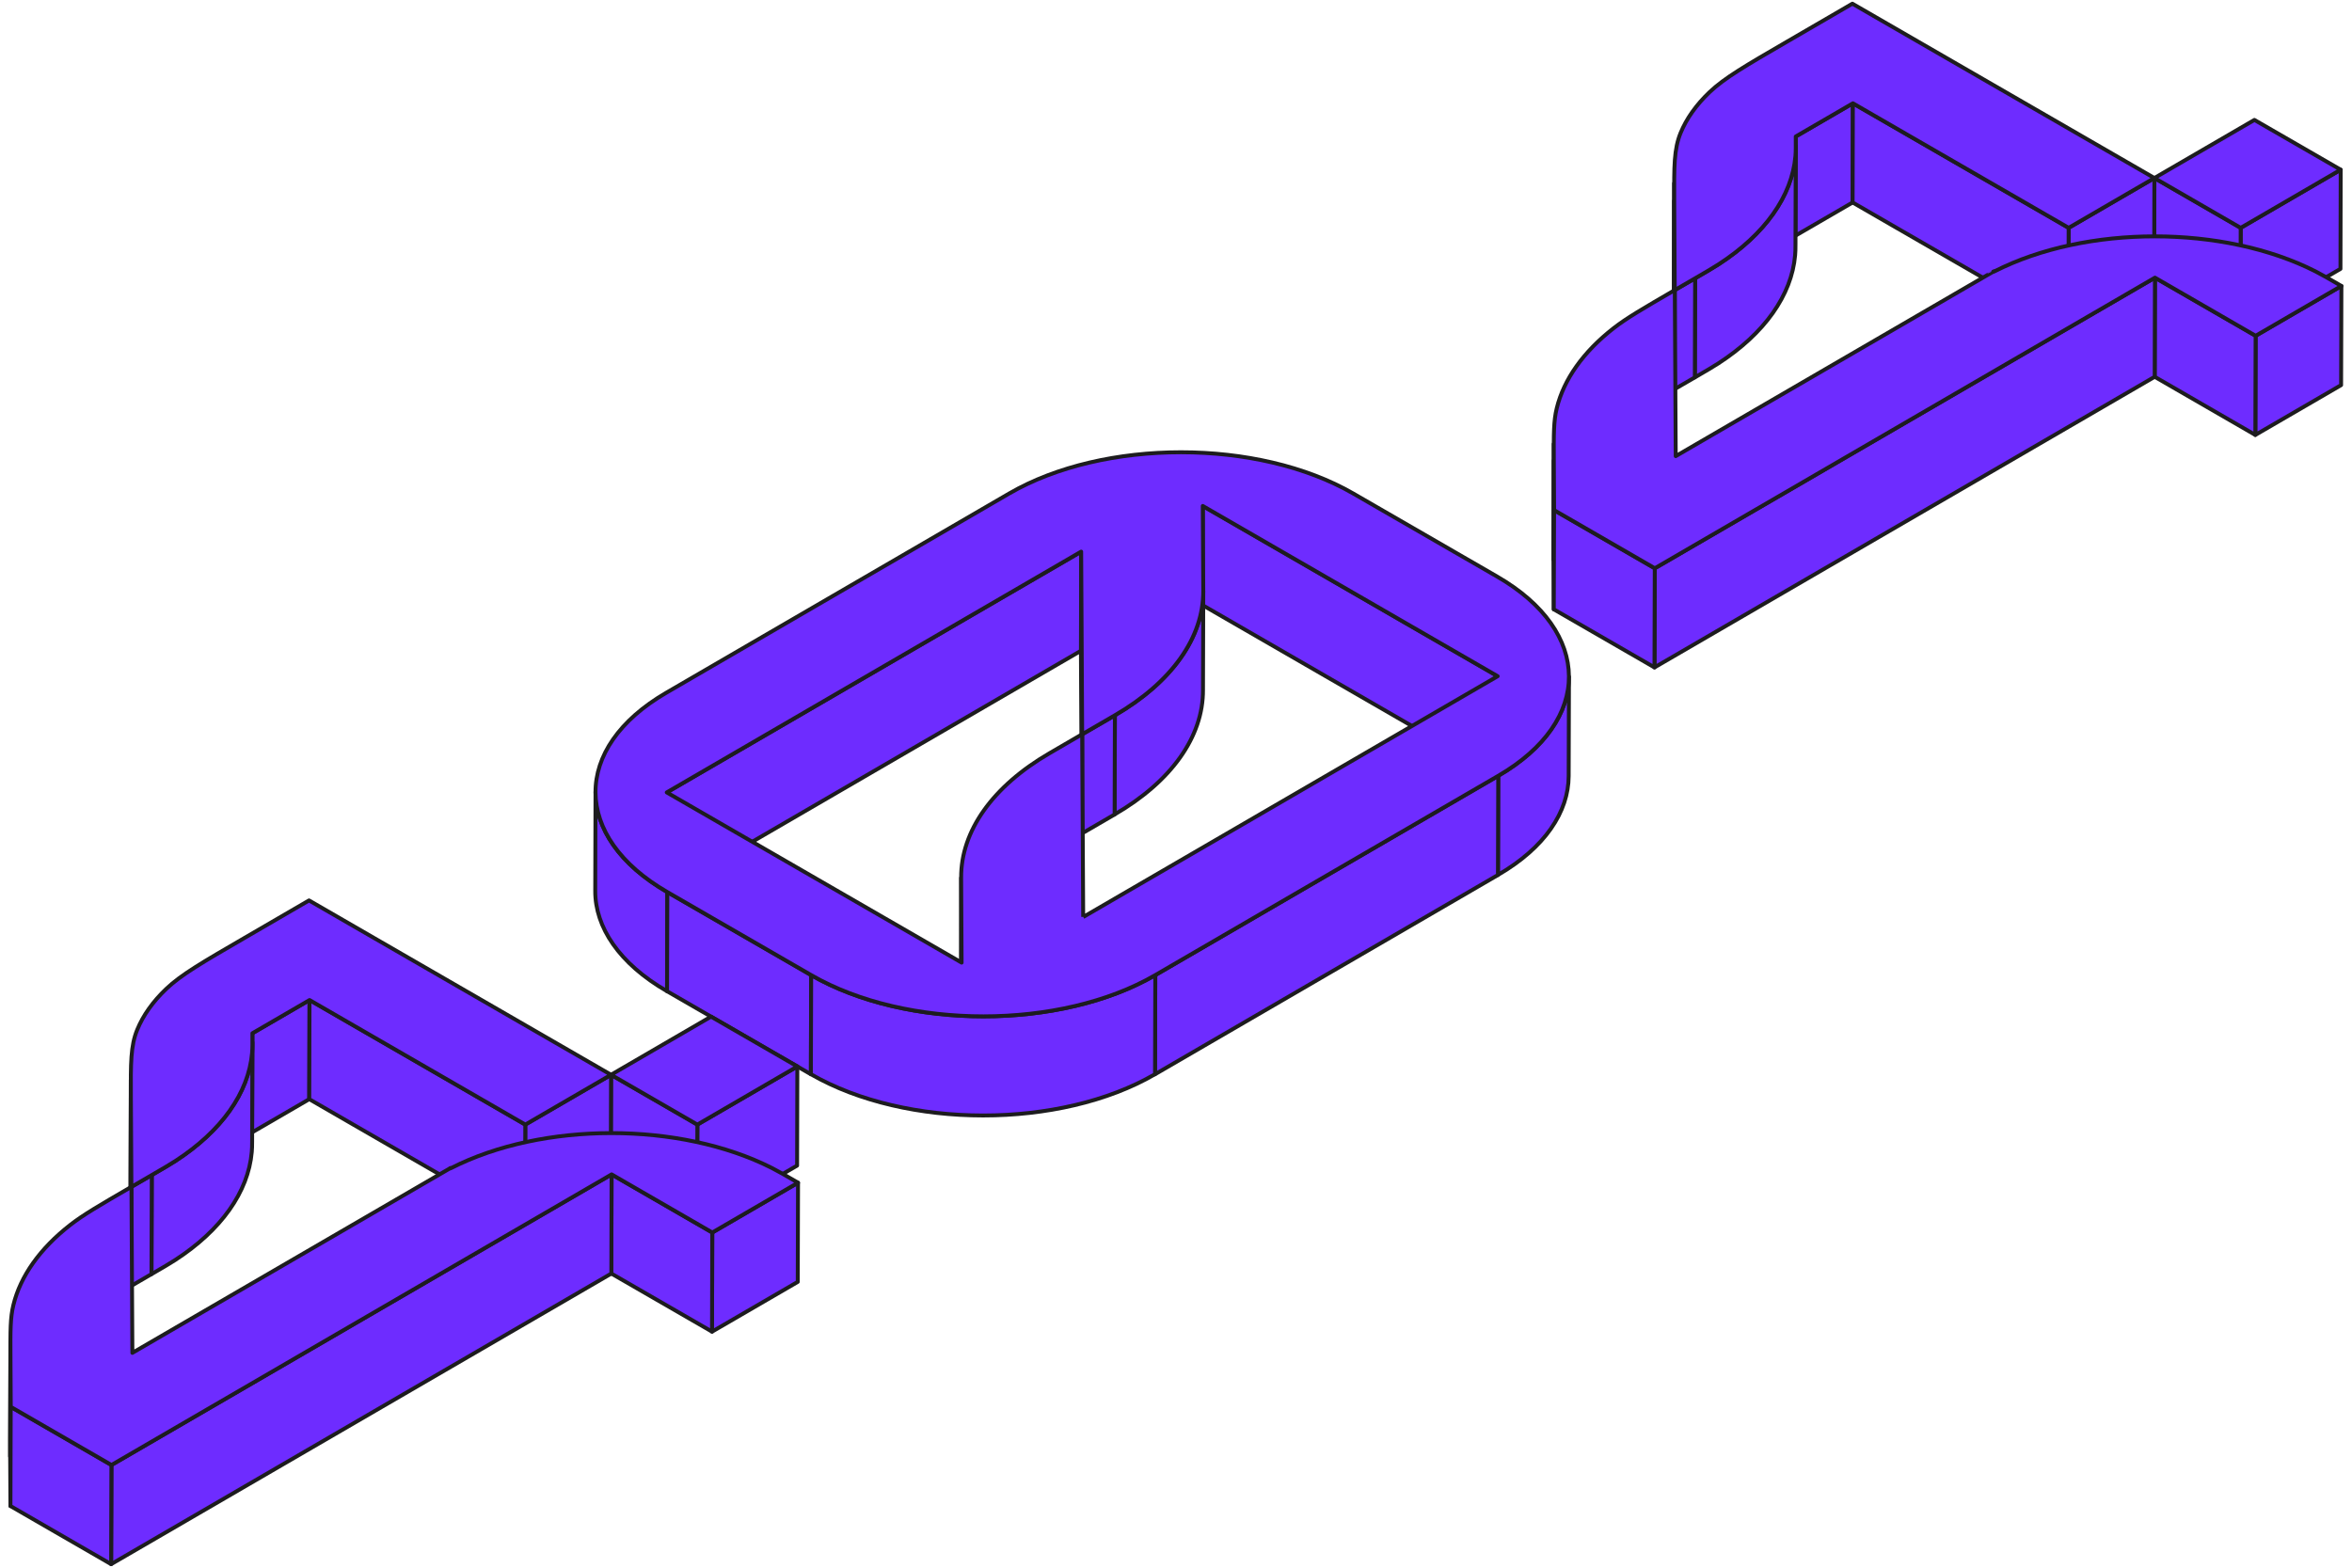 <svg width="600" height="400" viewBox="0 0 600 400" fill="none" xmlns="http://www.w3.org/2000/svg">
<g clip-path="url(#clip0_13234_56248)">
<path d="M472.669 26.357L472.607 51.661L458.021 60.133L458.093 34.83L472.669 26.357Z" fill="#6E2CFF" stroke="#1D1C1F" stroke-miterlimit="10" stroke-linejoin="round"/>
<path d="M427.007 72.047L427.079 46.754C427.079 48.119 427.079 49.609 427.09 51.243L427.017 76.537C427.017 74.892 426.996 73.402 427.007 72.047Z" fill="#6E2CFF" stroke="#1D1C1F" stroke-miterlimit="10" stroke-linejoin="round"/>
<path d="M597.117 43.301L597.055 68.604L571.534 83.439L571.607 58.135L597.117 43.301Z" fill="#6E2CFF" stroke="#1D1C1F" stroke-miterlimit="10" stroke-linejoin="round"/>
<path d="M571.607 58.134L571.534 83.437L549.521 70.723L549.593 45.42L571.607 58.134Z" fill="#6E2CFF" stroke="#1D1C1F" stroke-miterlimit="10" stroke-linejoin="round"/>
<path d="M597.117 43.301L571.606 58.136L549.593 45.422L575.103 30.598L597.117 43.301Z" fill="#6E2CFF" stroke="#1D1C1F" stroke-miterlimit="10" stroke-linejoin="round"/>
<path d="M549.592 45.42L549.52 70.723L527.641 83.437L527.713 58.134L549.592 45.42Z" fill="#6E2CFF" stroke="#1D1C1F" stroke-miterlimit="10" stroke-linejoin="round"/>
<path d="M527.713 58.137L527.641 83.44L472.606 51.661L472.669 26.357L527.713 58.137Z" fill="#6E2CFF" stroke="#1D1C1F" stroke-miterlimit="10" stroke-linejoin="round"/>
<path d="M508.399 94.681L508.472 69.388C508.472 69.388 508.513 69.337 508.617 69.254L508.544 94.547C508.441 94.63 508.399 94.671 508.399 94.681Z" fill="#6E2CFF" stroke="#1D1C1F" stroke-miterlimit="10" stroke-linejoin="round"/>
<path d="M458.104 37.154L458.031 62.447C458.031 63.565 458.011 64.351 457.938 65.127C457.038 75.358 450.128 85.082 438.376 92.706C436.969 93.616 435.438 94.506 432.355 96.296L432.428 71.002C435.5 69.213 437.042 68.323 438.449 67.413C450.2 59.789 457.111 50.065 458.011 39.834C458.073 39.058 458.104 38.272 458.104 37.154Z" fill="#6E2CFF" stroke="#1D1C1F" stroke-miterlimit="10" stroke-linejoin="round"/>
<path d="M427.224 74.023L427.152 99.316L427.018 76.547L427.09 51.244L427.224 74.023Z" fill="#6E2CFF" stroke="#1D1C1F" stroke-miterlimit="10" stroke-linejoin="round"/>
<path d="M432.427 70.99L432.355 96.294L427.151 99.314L427.224 74.021L432.427 70.99Z" fill="#6E2CFF" stroke="#1D1C1F" stroke-miterlimit="10" stroke-linejoin="round"/>
<path d="M549.593 45.42L527.724 58.134L472.68 26.355L458.104 34.827C458.114 37.361 458.125 38.613 458.021 39.834C457.121 50.065 450.211 59.789 438.459 67.413C437.052 68.323 435.521 69.213 432.438 71.003L427.235 74.023L427.101 51.244C427.049 42.451 427.028 38.055 428.725 33.917C430.225 30.255 432.718 26.748 436.1 23.52C439.918 19.889 445.266 16.786 455.973 10.569L472.545 0.938L549.604 45.43L549.593 45.42Z" fill="#6E2CFF" stroke="#1D1C1F" stroke-miterlimit="10" stroke-linejoin="round"/>
<path d="M597.293 72.969L597.22 98.262L575.341 110.976L575.413 85.672L597.293 72.969Z" fill="#6E2CFF" stroke="#1D1C1F" stroke-miterlimit="10" stroke-linejoin="round"/>
<path d="M575.413 85.672L575.341 110.975L549.665 96.141L549.727 70.848L575.413 85.672Z" fill="#6E2CFF" stroke="#1D1C1F" stroke-miterlimit="10" stroke-linejoin="round"/>
<path d="M396.293 138.564L396.365 113.271C396.365 114.523 396.365 115.92 396.376 117.503L396.303 142.796C396.303 141.213 396.283 139.816 396.293 138.564Z" fill="#6E2CFF" stroke="#1D1C1F" stroke-miterlimit="10" stroke-linejoin="round"/>
<path d="M396.449 130.167L396.376 155.47L396.304 142.798L396.376 117.494L396.449 130.167Z" fill="#6E2CFF" stroke="#1D1C1F" stroke-miterlimit="10" stroke-linejoin="round"/>
<path d="M549.728 70.848L549.665 96.141L422.062 170.292L422.135 144.999L549.728 70.848Z" fill="#6E2CFF" stroke="#1D1C1F" stroke-miterlimit="10" stroke-linejoin="round"/>
<path d="M422.135 145.002L422.062 170.295L396.376 155.471L396.448 130.168L422.135 145.002Z" fill="#6E2CFF" stroke="#1D1C1F" stroke-miterlimit="10" stroke-linejoin="round"/>
<path d="M597.292 72.965L575.423 85.679L549.737 70.845L422.145 144.996L396.458 130.162L396.386 117.489C396.345 110.755 396.334 107.383 397.131 104.165C398.941 96.769 403.917 89.765 411.603 83.765C414.945 81.159 419.041 78.779 427.245 74.01L427.482 116.383L506.962 70.193C508.296 69.417 508.627 69.221 508.637 69.231C508.368 69.448 508.482 69.397 508.813 69.231C532.172 57.334 567.179 57.334 590.661 69.231C592.192 70.007 593.899 70.99 597.303 72.965H597.292Z" fill="#6E2CFF" stroke="#1D1C1F" stroke-miterlimit="10" stroke-linejoin="round"/>
<path d="M382.069 172.535L381.997 197.828L306.77 154.401L306.842 129.098L382.069 172.535Z" fill="#6E2CFF" stroke="#1D1C1F" stroke-miterlimit="10" stroke-linejoin="round"/>
<path d="M306.955 150.75L306.883 176.043C306.945 187.96 298.834 199.391 284.331 207.812L284.403 182.519C298.907 174.088 307.017 162.657 306.955 150.75Z" fill="#6E2CFF" stroke="#1D1C1F" stroke-miterlimit="10" stroke-linejoin="round"/>
<path d="M276.076 187.359L276.004 212.663L275.745 166.049L275.818 140.756L276.076 187.359Z" fill="#6E2CFF" stroke="#1D1C1F" stroke-miterlimit="10" stroke-linejoin="round"/>
<path d="M284.414 182.52L284.342 207.813L276.004 212.664L276.076 187.361L284.414 182.52Z" fill="#6E2CFF" stroke="#1D1C1F" stroke-miterlimit="10" stroke-linejoin="round"/>
<path d="M400.245 172.711L400.172 198.004C400.141 207.149 394.141 216.273 382.131 223.245L382.203 197.952C394.203 190.98 400.214 181.845 400.245 172.711Z" fill="#6E2CFF" stroke="#1D1C1F" stroke-miterlimit="10" stroke-linejoin="round"/>
<path d="M275.818 140.756L275.746 166.049L170.032 227.487L170.094 202.194L275.818 140.756Z" fill="#6E2CFF" stroke="#1D1C1F" stroke-miterlimit="10" stroke-linejoin="round"/>
<path d="M151.846 227.313L151.918 202.02C151.887 211.278 158.001 220.557 170.239 227.623L170.166 252.916C157.929 245.85 151.815 236.571 151.846 227.313Z" fill="#6E2CFF" stroke="#1D1C1F" stroke-miterlimit="10" stroke-linejoin="round"/>
<path d="M245.322 245.622L245.249 270.915L245.125 249.284L245.197 223.98L245.322 245.622Z" fill="#6E2CFF" stroke="#1D1C1F" stroke-miterlimit="10" stroke-linejoin="round"/>
<path d="M382.204 197.955L382.131 223.258L294.646 274.103L294.718 248.8L382.204 197.955Z" fill="#6E2CFF" stroke="#1D1C1F" stroke-miterlimit="10" stroke-linejoin="round"/>
<path d="M206.932 248.801L206.86 274.104L170.167 252.918L170.239 227.625L206.932 248.801Z" fill="#6E2CFF" stroke="#1D1C1F" stroke-miterlimit="10" stroke-linejoin="round"/>
<path d="M294.718 248.797L294.645 274.09C270.48 288.128 231.18 288.128 206.859 274.09L206.932 248.797C231.252 262.835 270.552 262.835 294.718 248.797Z" fill="#6E2CFF" stroke="#1D1C1F" stroke-miterlimit="10" stroke-linejoin="round"/>
<path d="M381.914 147.109C406.234 161.147 406.358 183.916 382.203 197.954L294.717 248.798C270.552 262.836 231.252 262.836 206.932 248.798L170.239 227.612C145.918 213.574 145.794 190.805 169.949 176.768L257.435 125.923C281.6 111.885 320.9 111.885 345.221 125.923L381.914 147.109ZM276.335 233.974L382.059 172.537L306.831 129.099L306.955 150.74C307.017 162.657 298.907 174.088 284.404 182.509L276.066 187.35L275.807 140.747L170.094 202.185L245.311 245.612L245.187 223.971C245.114 212.054 253.224 200.623 267.728 192.192L276.066 187.34L276.324 233.954" fill="#6E2CFF"/>
<path d="M276.335 233.974L382.059 172.537L306.831 129.099L306.955 150.74C307.017 162.657 298.907 174.088 284.404 182.509L276.066 187.35L275.807 140.747L170.094 202.185L245.311 245.612L245.187 223.971C245.114 212.054 253.224 200.623 267.728 192.192L276.066 187.34L276.324 233.954M381.914 147.109C406.234 161.147 406.358 183.916 382.203 197.954L294.717 248.798C270.552 262.836 231.252 262.836 206.932 248.798L170.239 227.612C145.918 213.574 145.794 190.805 169.949 176.768L257.435 125.923C281.6 111.885 320.9 111.885 345.221 125.923L381.914 147.109Z" stroke="#1D1C1F" stroke-miterlimit="10" stroke-linejoin="round"/>
<path d="M78.957 255.152L78.895 280.456L64.309 288.928L64.381 263.635L78.957 255.152Z" fill="#6E2CFF" stroke="#1D1C1F" stroke-miterlimit="10" stroke-linejoin="round"/>
<path d="M33.295 300.857L33.367 275.564C33.367 276.93 33.367 278.42 33.378 280.054L33.305 305.347C33.305 303.702 33.285 302.213 33.295 300.857Z" fill="#6E2CFF" stroke="#1D1C1F" stroke-miterlimit="10" stroke-linejoin="round"/>
<path d="M203.404 272.111L203.342 297.404L177.821 312.239L177.894 286.946L203.404 272.111Z" fill="#6E2CFF" stroke="#1D1C1F" stroke-miterlimit="10" stroke-linejoin="round"/>
<path d="M177.894 286.944L177.821 312.237L155.808 299.523L155.88 274.23L177.894 286.944Z" fill="#6E2CFF" stroke="#1D1C1F" stroke-miterlimit="10" stroke-linejoin="round"/>
<path d="M203.405 272.11L177.895 286.945L155.881 274.231L181.391 259.396L203.405 272.11Z" fill="#6E2CFF" stroke="#1D1C1F" stroke-miterlimit="10" stroke-linejoin="round"/>
<path d="M155.881 274.23L155.808 299.523L133.939 312.237L134.002 286.944L155.881 274.23Z" fill="#6E2CFF" stroke="#1D1C1F" stroke-miterlimit="10" stroke-linejoin="round"/>
<path d="M134.001 286.942L133.939 312.235L78.894 280.456L78.957 255.152L134.001 286.942Z" fill="#6E2CFF" stroke="#1D1C1F" stroke-miterlimit="10" stroke-linejoin="round"/>
<path d="M114.688 323.486L114.76 298.193C114.76 298.193 114.801 298.141 114.905 298.059L114.832 323.352C114.729 323.434 114.688 323.476 114.688 323.486Z" fill="#6E2CFF" stroke="#1D1C1F" stroke-miterlimit="10" stroke-linejoin="round"/>
<path d="M64.391 265.965L64.318 291.258C64.318 292.375 64.298 293.161 64.225 293.937C63.325 304.168 56.415 313.892 44.663 321.516C43.256 322.427 41.725 323.316 38.643 325.106L38.715 299.813C41.787 298.023 43.329 297.134 44.736 296.223C56.487 288.599 63.398 278.875 64.298 268.644C64.36 267.868 64.391 267.082 64.391 265.965Z" fill="#6E2CFF" stroke="#1D1C1F" stroke-miterlimit="10" stroke-linejoin="round"/>
<path d="M33.513 302.826L33.44 328.129L33.306 305.35L33.378 280.047L33.513 302.826Z" fill="#6E2CFF" stroke="#1D1C1F" stroke-miterlimit="10" stroke-linejoin="round"/>
<path d="M38.715 299.801L38.643 325.094L33.44 328.125L33.512 302.821L38.715 299.801Z" fill="#6E2CFF" stroke="#1D1C1F" stroke-miterlimit="10" stroke-linejoin="round"/>
<path d="M155.88 274.231L134.011 286.944L78.967 255.165L64.391 263.638C64.401 266.172 64.412 267.424 64.308 268.644C63.408 278.875 56.498 288.6 44.746 296.224C43.339 297.134 41.808 298.024 38.725 299.813L33.522 302.834L33.388 280.055C33.336 271.262 33.315 266.865 35.012 262.727C36.512 259.065 39.005 255.558 42.388 252.331C46.205 248.7 51.553 245.596 62.26 239.379L78.832 229.748L155.891 274.241L155.88 274.231Z" fill="#6E2CFF" stroke="#1D1C1F" stroke-miterlimit="10" stroke-linejoin="round"/>
<path d="M203.58 301.771L203.508 327.075L181.639 339.778L181.701 314.485L203.58 301.771Z" fill="#6E2CFF" stroke="#1D1C1F" stroke-miterlimit="10" stroke-linejoin="round"/>
<path d="M181.701 314.481L181.639 339.774L155.953 324.95L156.015 299.646L181.701 314.481Z" fill="#6E2CFF" stroke="#1D1C1F" stroke-miterlimit="10" stroke-linejoin="round"/>
<path d="M2.581 367.375L2.653 342.082C2.653 343.334 2.653 344.73 2.664 346.313L2.591 371.606C2.591 370.023 2.571 368.627 2.581 367.375Z" fill="#6E2CFF" stroke="#1D1C1F" stroke-miterlimit="10" stroke-linejoin="round"/>
<path d="M2.736 358.967L2.663 384.27L2.591 371.598L2.663 346.305L2.736 358.967Z" fill="#6E2CFF" stroke="#1D1C1F" stroke-miterlimit="10" stroke-linejoin="round"/>
<path d="M156.015 299.646L155.953 324.95L28.35 399.101L28.422 373.798L156.015 299.646Z" fill="#6E2CFF" stroke="#1D1C1F" stroke-miterlimit="10" stroke-linejoin="round"/>
<path d="M28.423 373.797L28.35 399.101L2.664 384.266L2.736 358.963L28.423 373.797Z" fill="#6E2CFF" stroke="#1D1C1F" stroke-miterlimit="10" stroke-linejoin="round"/>
<path d="M203.58 301.768L181.711 314.482L156.025 299.647L28.433 373.799L2.747 358.965L2.674 346.292C2.633 339.558 2.622 336.185 3.419 332.968C5.229 325.572 10.205 318.568 17.891 312.568C21.233 309.961 25.329 307.582 33.533 302.813L33.77 345.185L113.239 299.006C114.584 298.23 114.915 298.034 114.915 298.034C114.646 298.241 114.77 298.199 115.091 298.034C138.449 286.137 173.456 286.137 196.939 298.034C198.47 298.81 200.177 299.792 203.58 301.768Z" fill="#6E2CFF" stroke="#1D1C1F" stroke-miterlimit="10" stroke-linejoin="round"/>
</g>
<defs>
<clipPath id="clip0_13234_56248">
<rect width="596.253" height="399.661" fill="white" transform="translate(2.063 0.34)"/>
</clipPath>
</defs>
</svg>
